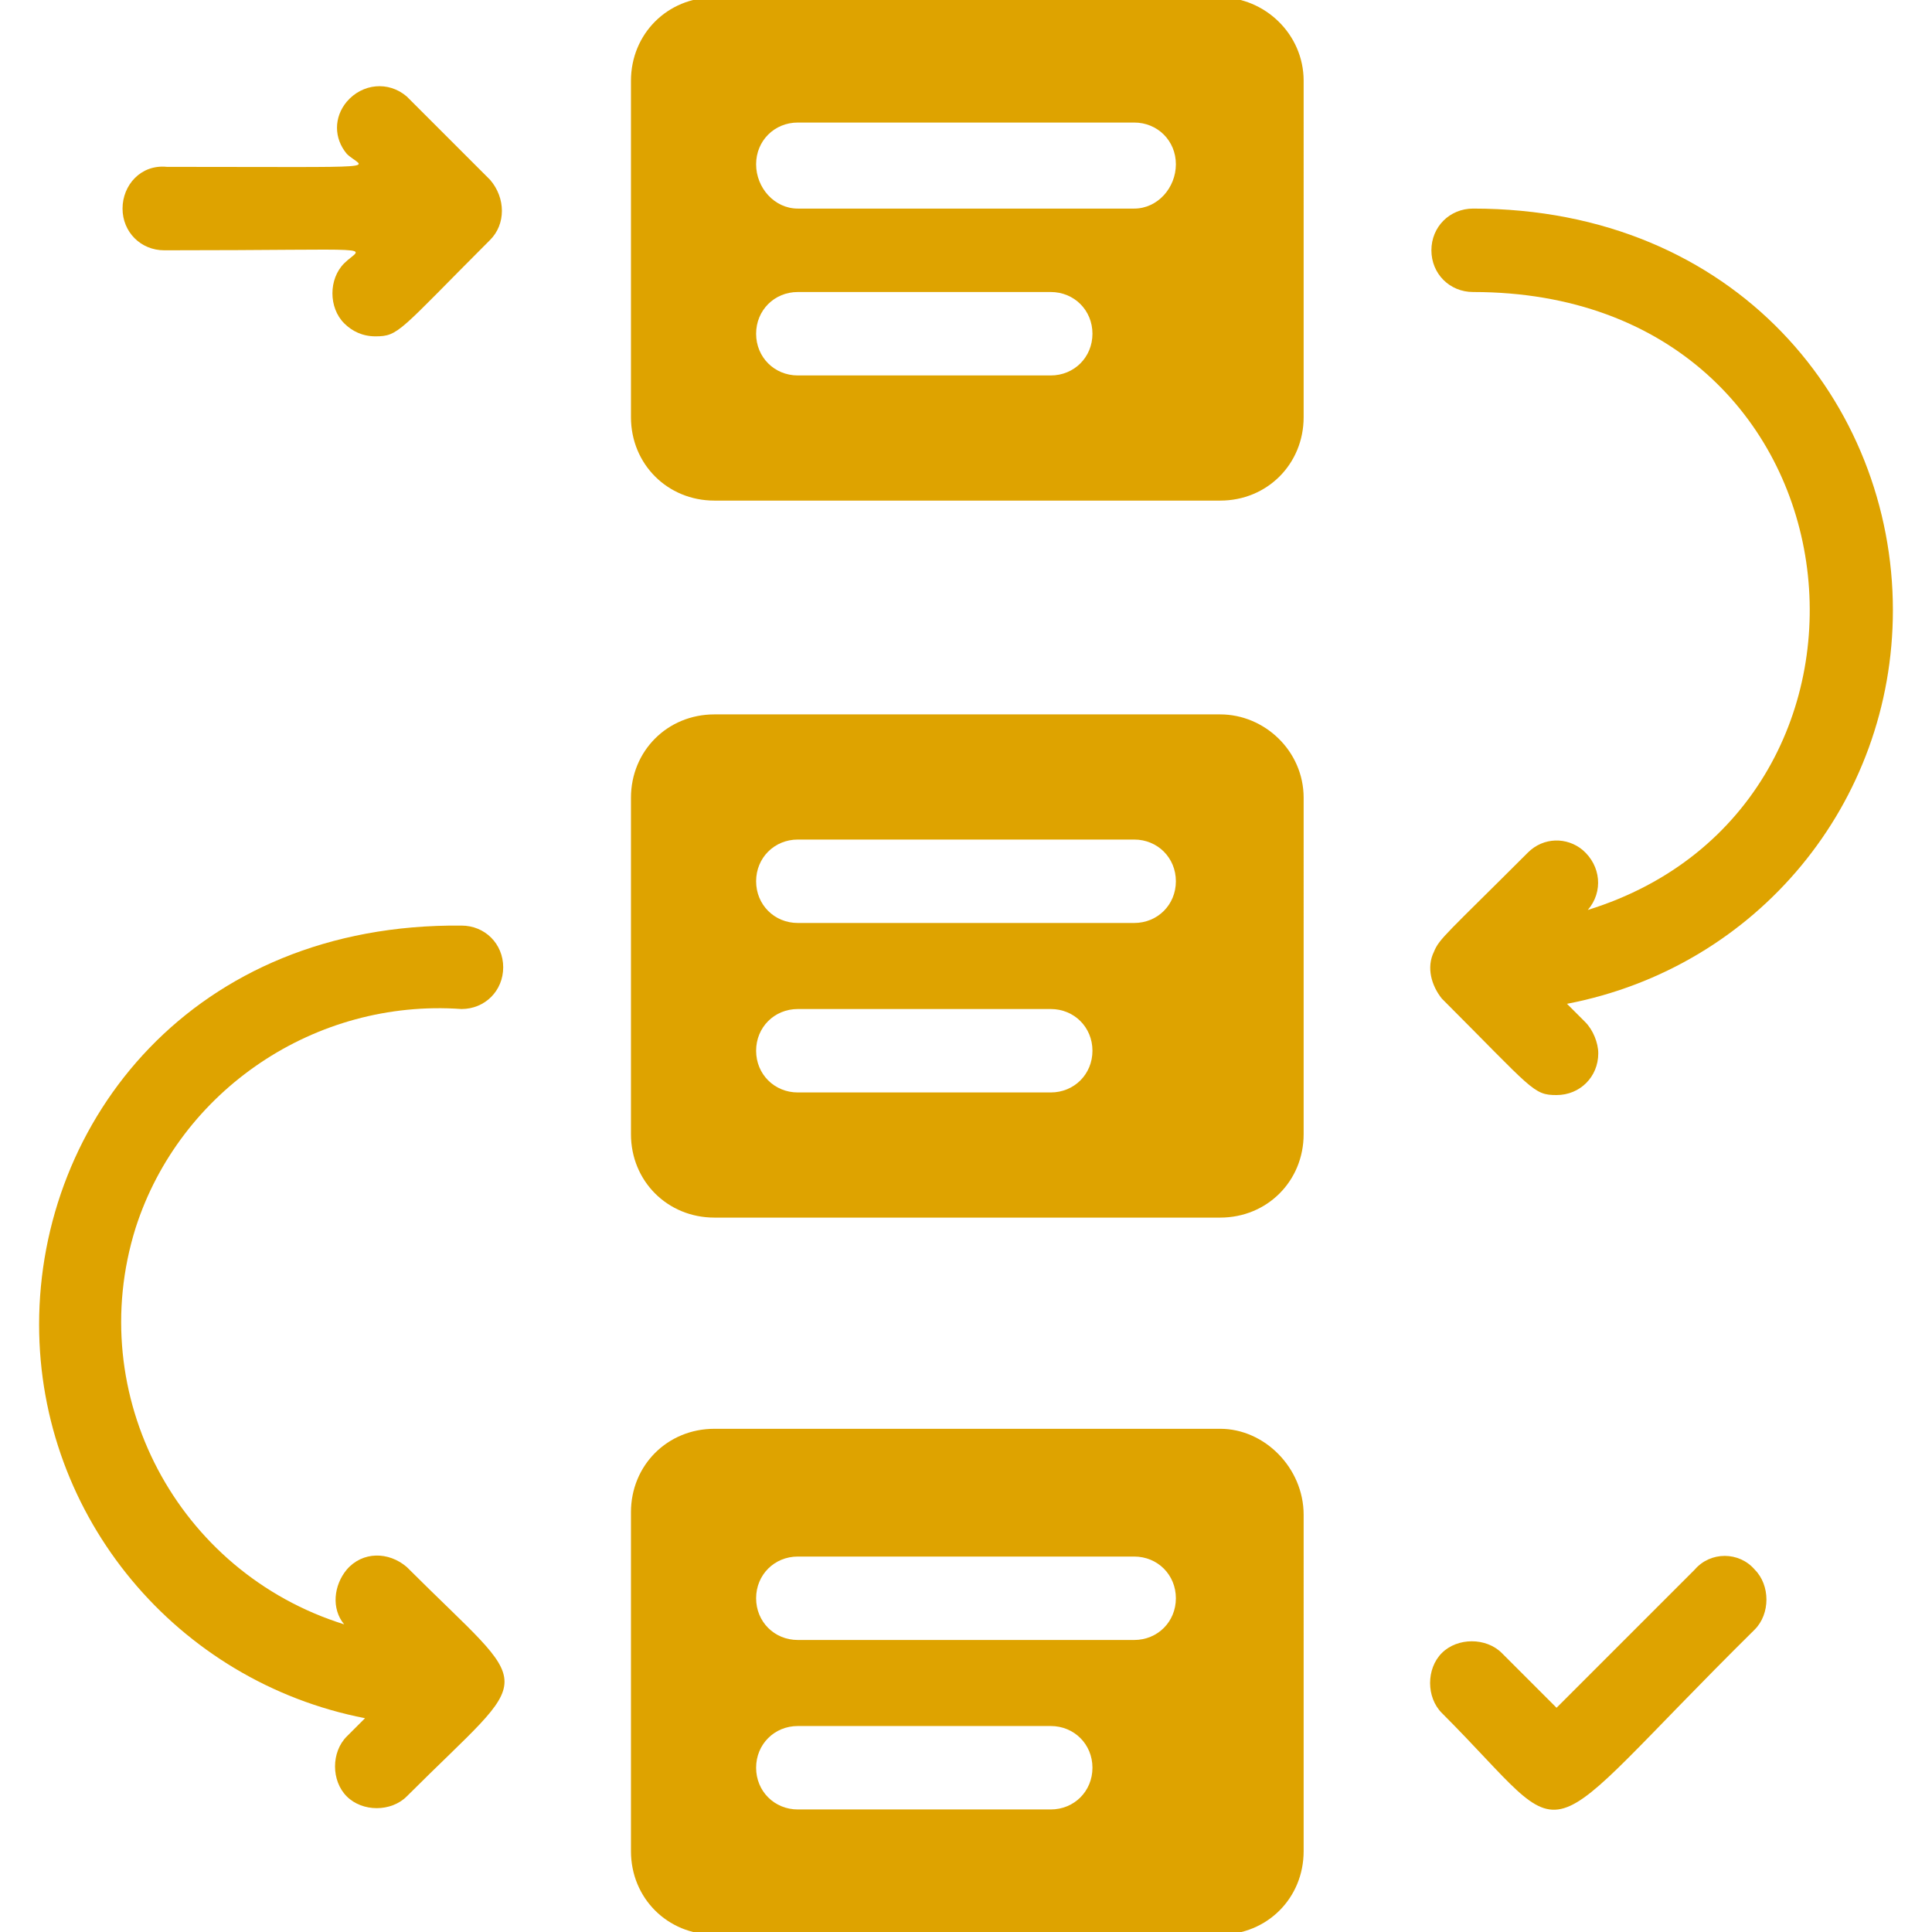 <?xml version="1.0" encoding="utf-8"?>
<!-- Generator: Adobe Illustrator 27.7.0, SVG Export Plug-In . SVG Version: 6.00 Build 0)  -->
<svg version="1.1" id="Groupe_1472" xmlns="http://www.w3.org/2000/svg" xmlns:xlink="http://www.w3.org/1999/xlink" x="0px"
	 y="0px" viewBox="0 0 74.1 74.1" style="enable-background:new 0 0 74.1 74.1;" xml:space="preserve">
<style type="text/css">
	.st0{clip-path:url(#SVGID_00000088125064796518479550000015746988627590625467_);}
	.st1{fill:#DEA300;}
</style>
<g>
	<defs>
		<rect id="SVGID_1_" x="1.5" y="-0.1" width="71.1" height="74.4"/>
	</defs>
	<clipPath id="SVGID_00000163777966169943245000000002868905711222077576_">
		<use xlink:href="#SVGID_1_"  style="overflow:visible;"/>
	</clipPath>
	<g id="Groupe_1444" style="clip-path:url(#SVGID_00000163777966169943245000000002868905711222077576_);">
		<path id="Tracé_2499" class="st1" d="M46.8-0.1H27.4c-1.8,0-3.2,1.4-3.2,3.2c0,0,0,0,0,0V16c0,1.8,1.4,3.2,3.2,3.2l0,0h19.4
			c1.8,0,3.2-1.4,3.2-3.2c0,0,0,0,0,0V3.1C50,1.3,48.5-0.1,46.8-0.1 M40.3,14.4h-9.7c-0.9,0-1.6-0.7-1.6-1.6s0.7-1.6,1.6-1.6h9.7
			c0.9,0,1.6,0.7,1.6,1.6S41.2,14.4,40.3,14.4L40.3,14.4 M43.5,8H30.6C29.7,8,29,7.2,29,6.3c0-0.9,0.7-1.6,1.6-1.6h12.9
			c0.9,0,1.6,0.7,1.6,1.6C45.1,7.2,44.4,8,43.5,8"/>
		<path id="Tracé_2500" class="st1" d="M46.8,27.4H27.4c-1.8,0-3.2,1.4-3.2,3.2l0,0v12.9c0,1.8,1.4,3.2,3.2,3.2l0,0h19.4
			c1.8,0,3.2-1.4,3.2-3.2l0,0V30.6C50,28.8,48.5,27.4,46.8,27.4L46.8,27.4 M40.3,41.9h-9.7c-0.9,0-1.6-0.7-1.6-1.6
			c0-0.9,0.7-1.6,1.6-1.6l0,0h9.7c0.9,0,1.6,0.7,1.6,1.6C41.9,41.2,41.2,41.9,40.3,41.9 M43.5,35.4H30.6c-0.9,0-1.6-0.7-1.6-1.6
			c0-0.9,0.7-1.6,1.6-1.6l0,0h12.9c0.9,0,1.6,0.7,1.6,1.6C45.1,34.7,44.4,35.4,43.5,35.4"/>
		<path id="Tracé_2501" class="st1" d="M46.8,54.8H27.4c-1.8,0-3.2,1.4-3.2,3.2V71c0,1.8,1.4,3.2,3.2,3.2h19.4
			c1.8,0,3.2-1.4,3.2-3.2V58.1C50,56.3,48.5,54.8,46.8,54.8 M40.3,69.4h-9.7c-0.9,0-1.6-0.7-1.6-1.6c0-0.9,0.7-1.6,1.6-1.6l0,0h9.7
			c0.9,0,1.6,0.7,1.6,1.6C41.9,68.7,41.2,69.4,40.3,69.4 M43.5,62.9H30.6c-0.9,0-1.6-0.7-1.6-1.6c0-0.9,0.7-1.6,1.6-1.6l0,0h12.9
			c0.9,0,1.6,0.7,1.6,1.6C45.1,62.2,44.4,62.9,43.5,62.9"/>
		<path id="Tracé_2502" class="st1" d="M56.5,8c-0.9,0-1.6,0.7-1.6,1.6c0,0.9,0.7,1.6,1.6,1.6c15.3,0,17.3,19.7,4.4,23.7
			c0.6-0.7,0.5-1.7-0.2-2.3c-0.6-0.5-1.5-0.5-2.1,0.1c-3.1,3.1-3.4,3.3-3.6,3.8c-0.3,0.6-0.1,1.3,0.3,1.8c3.5,3.5,3.5,3.7,4.4,3.7
			c0.9,0,1.6-0.7,1.6-1.6c0-0.4-0.2-0.9-0.5-1.2l-0.7-0.7c7.3-1.4,12.5-7.7,12.5-15.1C72.6,15.5,66.6,8,56.5,8"/>
		<path id="Tracé_2503" class="st1" d="M17.7,38.7c0.9,0,1.6-0.7,1.6-1.6c0-0.9-0.7-1.6-1.6-1.6C7.4,35.4,1.5,43,1.5,50.8
			c0,7.4,5.3,13.7,12.5,15.1l-0.7,0.7c-0.6,0.6-0.6,1.7,0,2.3s1.7,0.6,2.3,0c5-5,5-3.8,0-8.8c-0.7-0.6-1.7-0.6-2.3,0.1
			c-0.5,0.6-0.6,1.5-0.1,2.1c-6.4-2-10-8.8-8-15.2C6.9,41.8,12.1,38.3,17.7,38.7"/>
		<path id="Tracé_2504" class="st1" d="M65,60.2l-5.3,5.3l-2.1-2.1c-0.6-0.6-1.7-0.6-2.3,0c-0.6,0.6-0.6,1.7,0,2.3
			c5.3,5.3,3.2,5.5,12-3.2c0.6-0.6,0.6-1.7,0-2.3C66.7,59.5,65.6,59.5,65,60.2"/>
		<path id="Tracé_2505" class="st1" d="M6.3,9.6c8.6,0,7.6-0.2,6.9,0.5c-0.6,0.6-0.6,1.7,0,2.3c0.3,0.3,0.7,0.5,1.2,0.5
			c0.9,0,0.9-0.2,4.4-3.7c0.6-0.6,0.6-1.6,0-2.3l-3.2-3.2c-0.7-0.6-1.7-0.5-2.3,0.2c-0.5,0.6-0.5,1.4,0,2c0.6,0.6,2,0.5-6.9,0.5
			C5.4,6.3,4.7,7.1,4.7,8S5.4,9.6,6.3,9.6"/>
	</g>
</g>
</svg>
